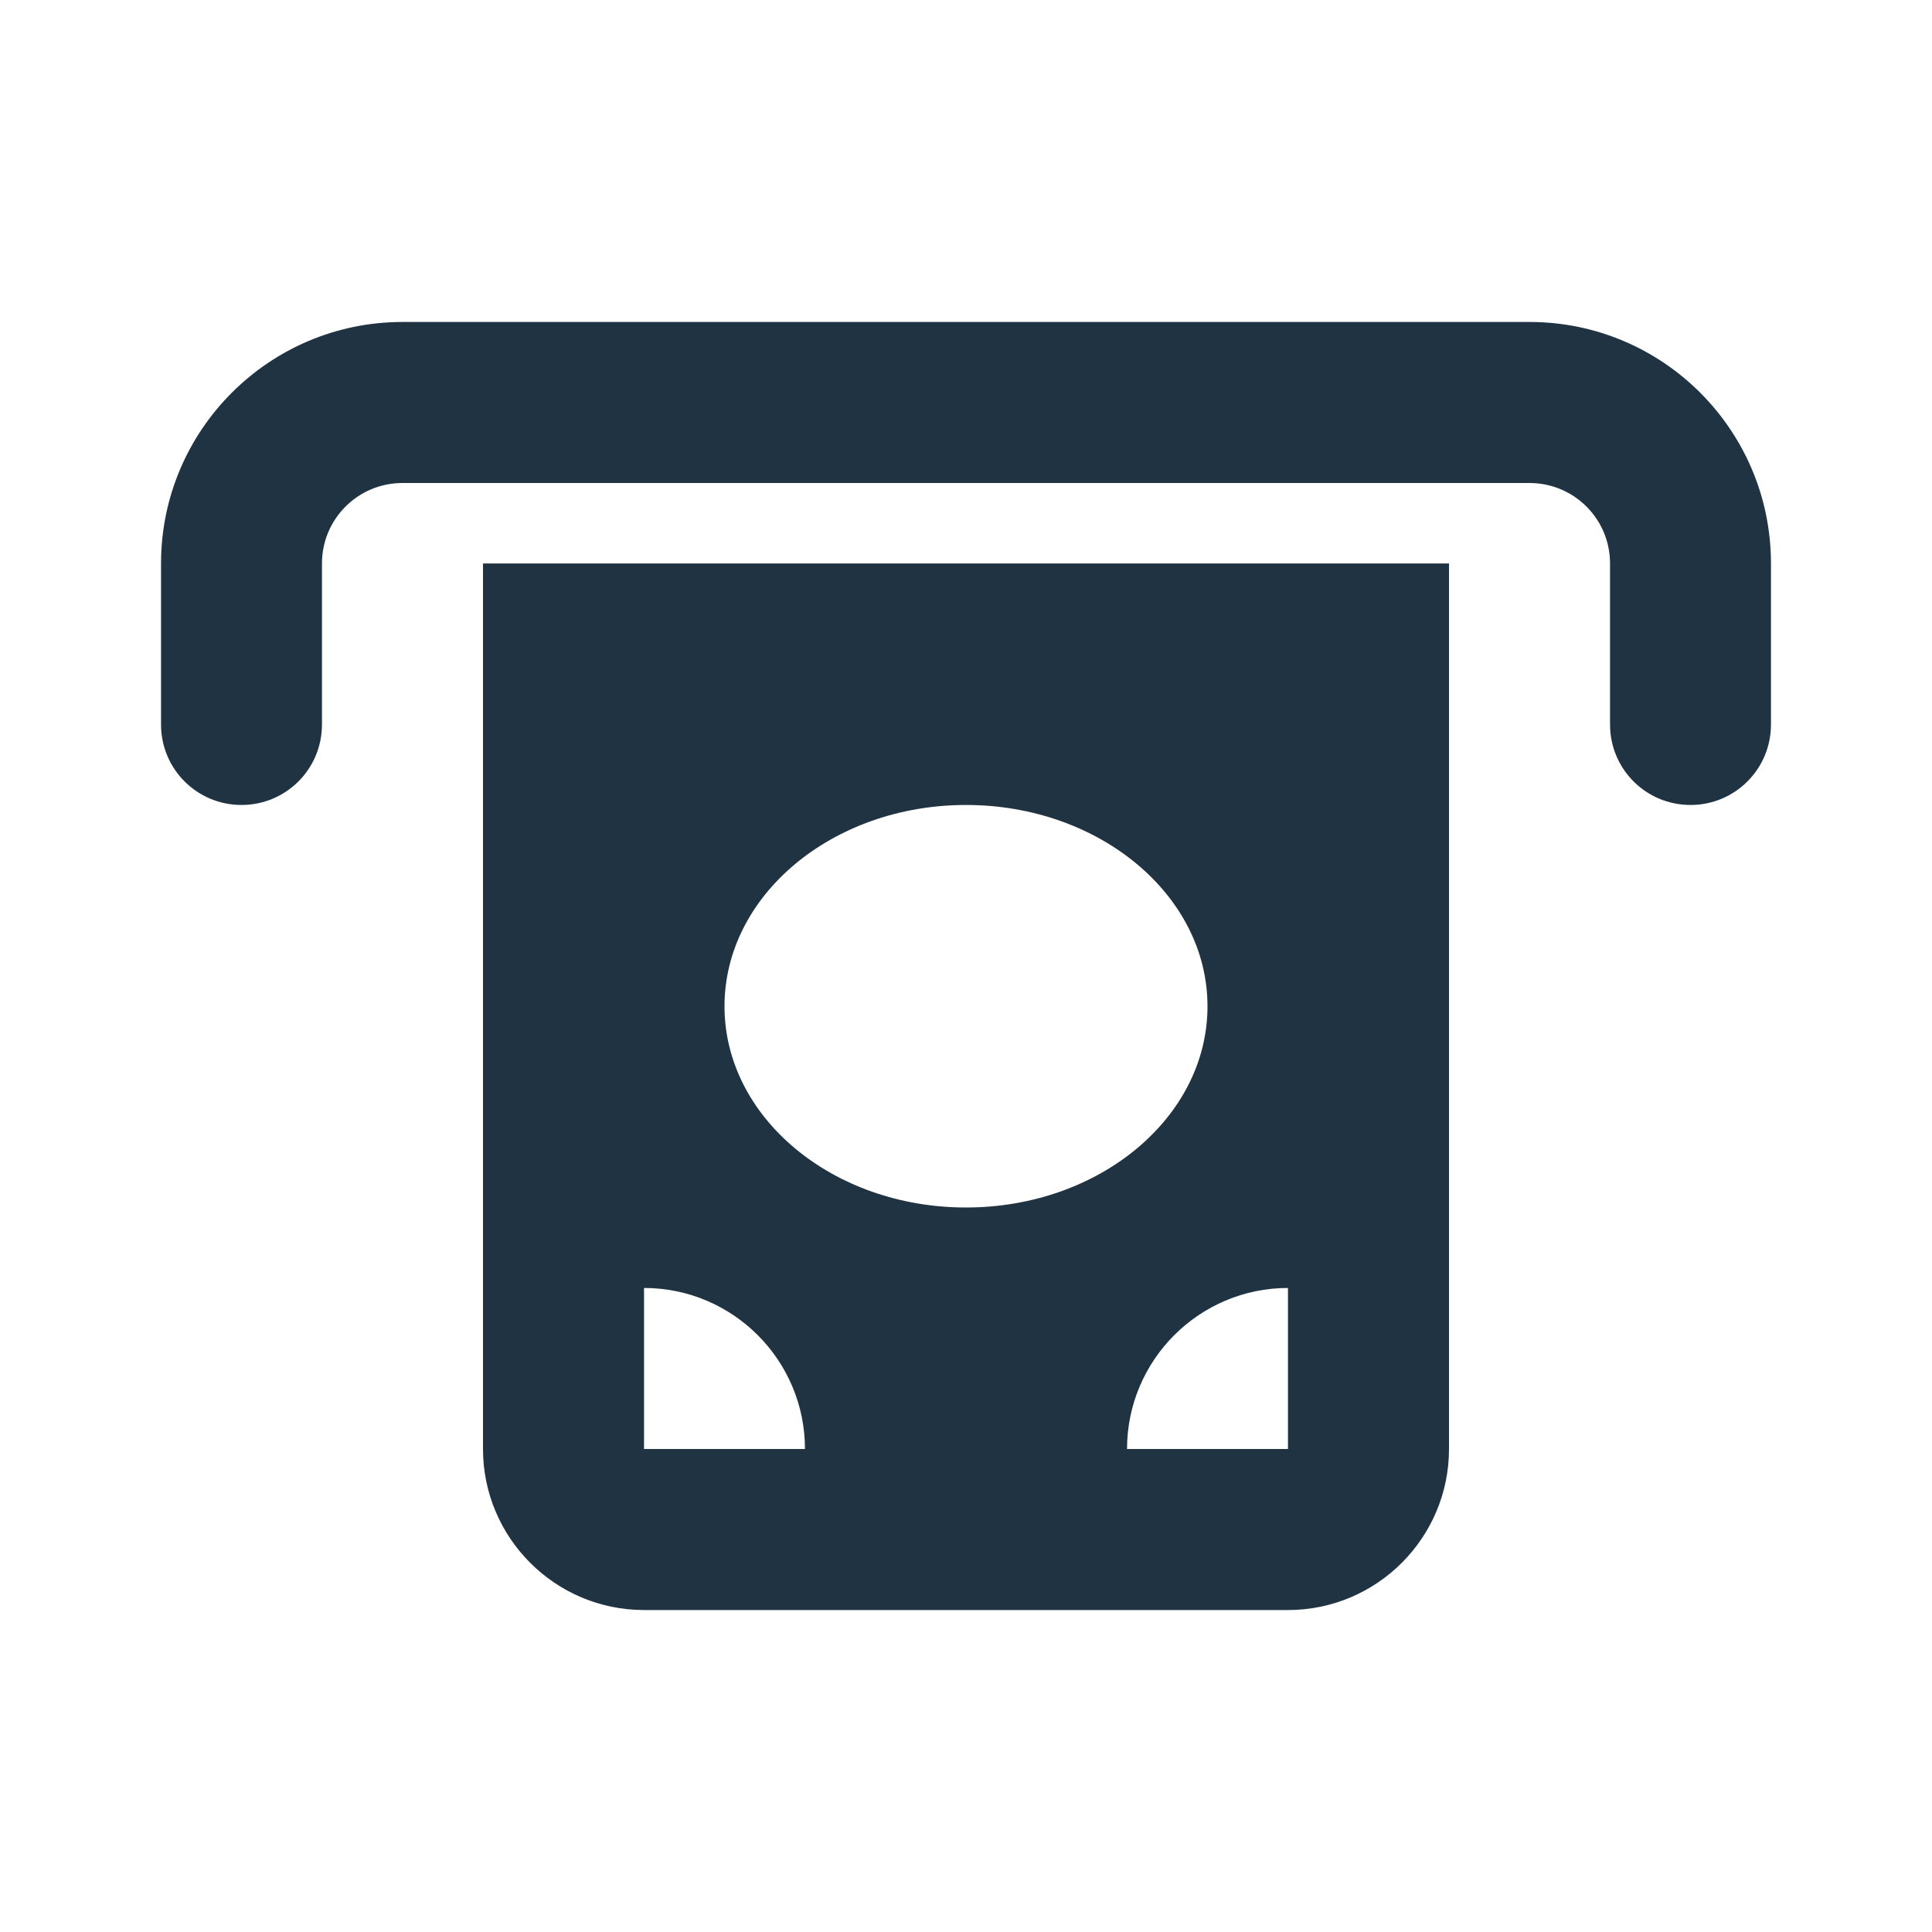 <svg width="20" height="20" viewBox="0 0 20 20" fill="none" xmlns="http://www.w3.org/2000/svg">
<g clip-path="url(#clip0_1675_58577)">
<path d="M3.333 5.833V7.5C3.333 7.961 2.961 8.333 2.5 8.333C2.039 8.333 1.667 7.961 1.667 7.5V5.833C1.667 4.453 2.787 3.333 4.167 3.333H15.833C17.214 3.333 18.333 4.453 18.333 5.833V7.5C18.333 7.961 17.961 8.333 17.5 8.333C17.039 8.333 16.667 7.961 16.667 7.5V5.833C16.667 5.372 16.294 5 15.833 5H4.167C3.706 5 3.333 5.372 3.333 5.833ZM5 5.833H15V15C15 15.919 14.253 16.667 13.333 16.667H6.667C5.747 16.667 5 15.919 5 15V5.833ZM8.333 15C8.333 14.081 7.586 13.333 6.667 13.333V15H8.333ZM13.333 13.333C12.414 13.333 11.667 14.081 11.667 15H13.333V13.333ZM10 12.5C11.38 12.5 12.5 11.568 12.5 10.417C12.5 9.266 11.38 8.333 10 8.333C8.62 8.333 7.5 9.266 7.5 10.417C7.5 11.568 8.62 12.5 10 12.5Z" fill="#203342"/>
</g>
<defs>
<clipPath id="clip0_1675_58577">
<rect width="16.667" height="13.333" fill="white" transform="translate(1.667 3.333)"/>
</clipPath>
</defs>
</svg>
